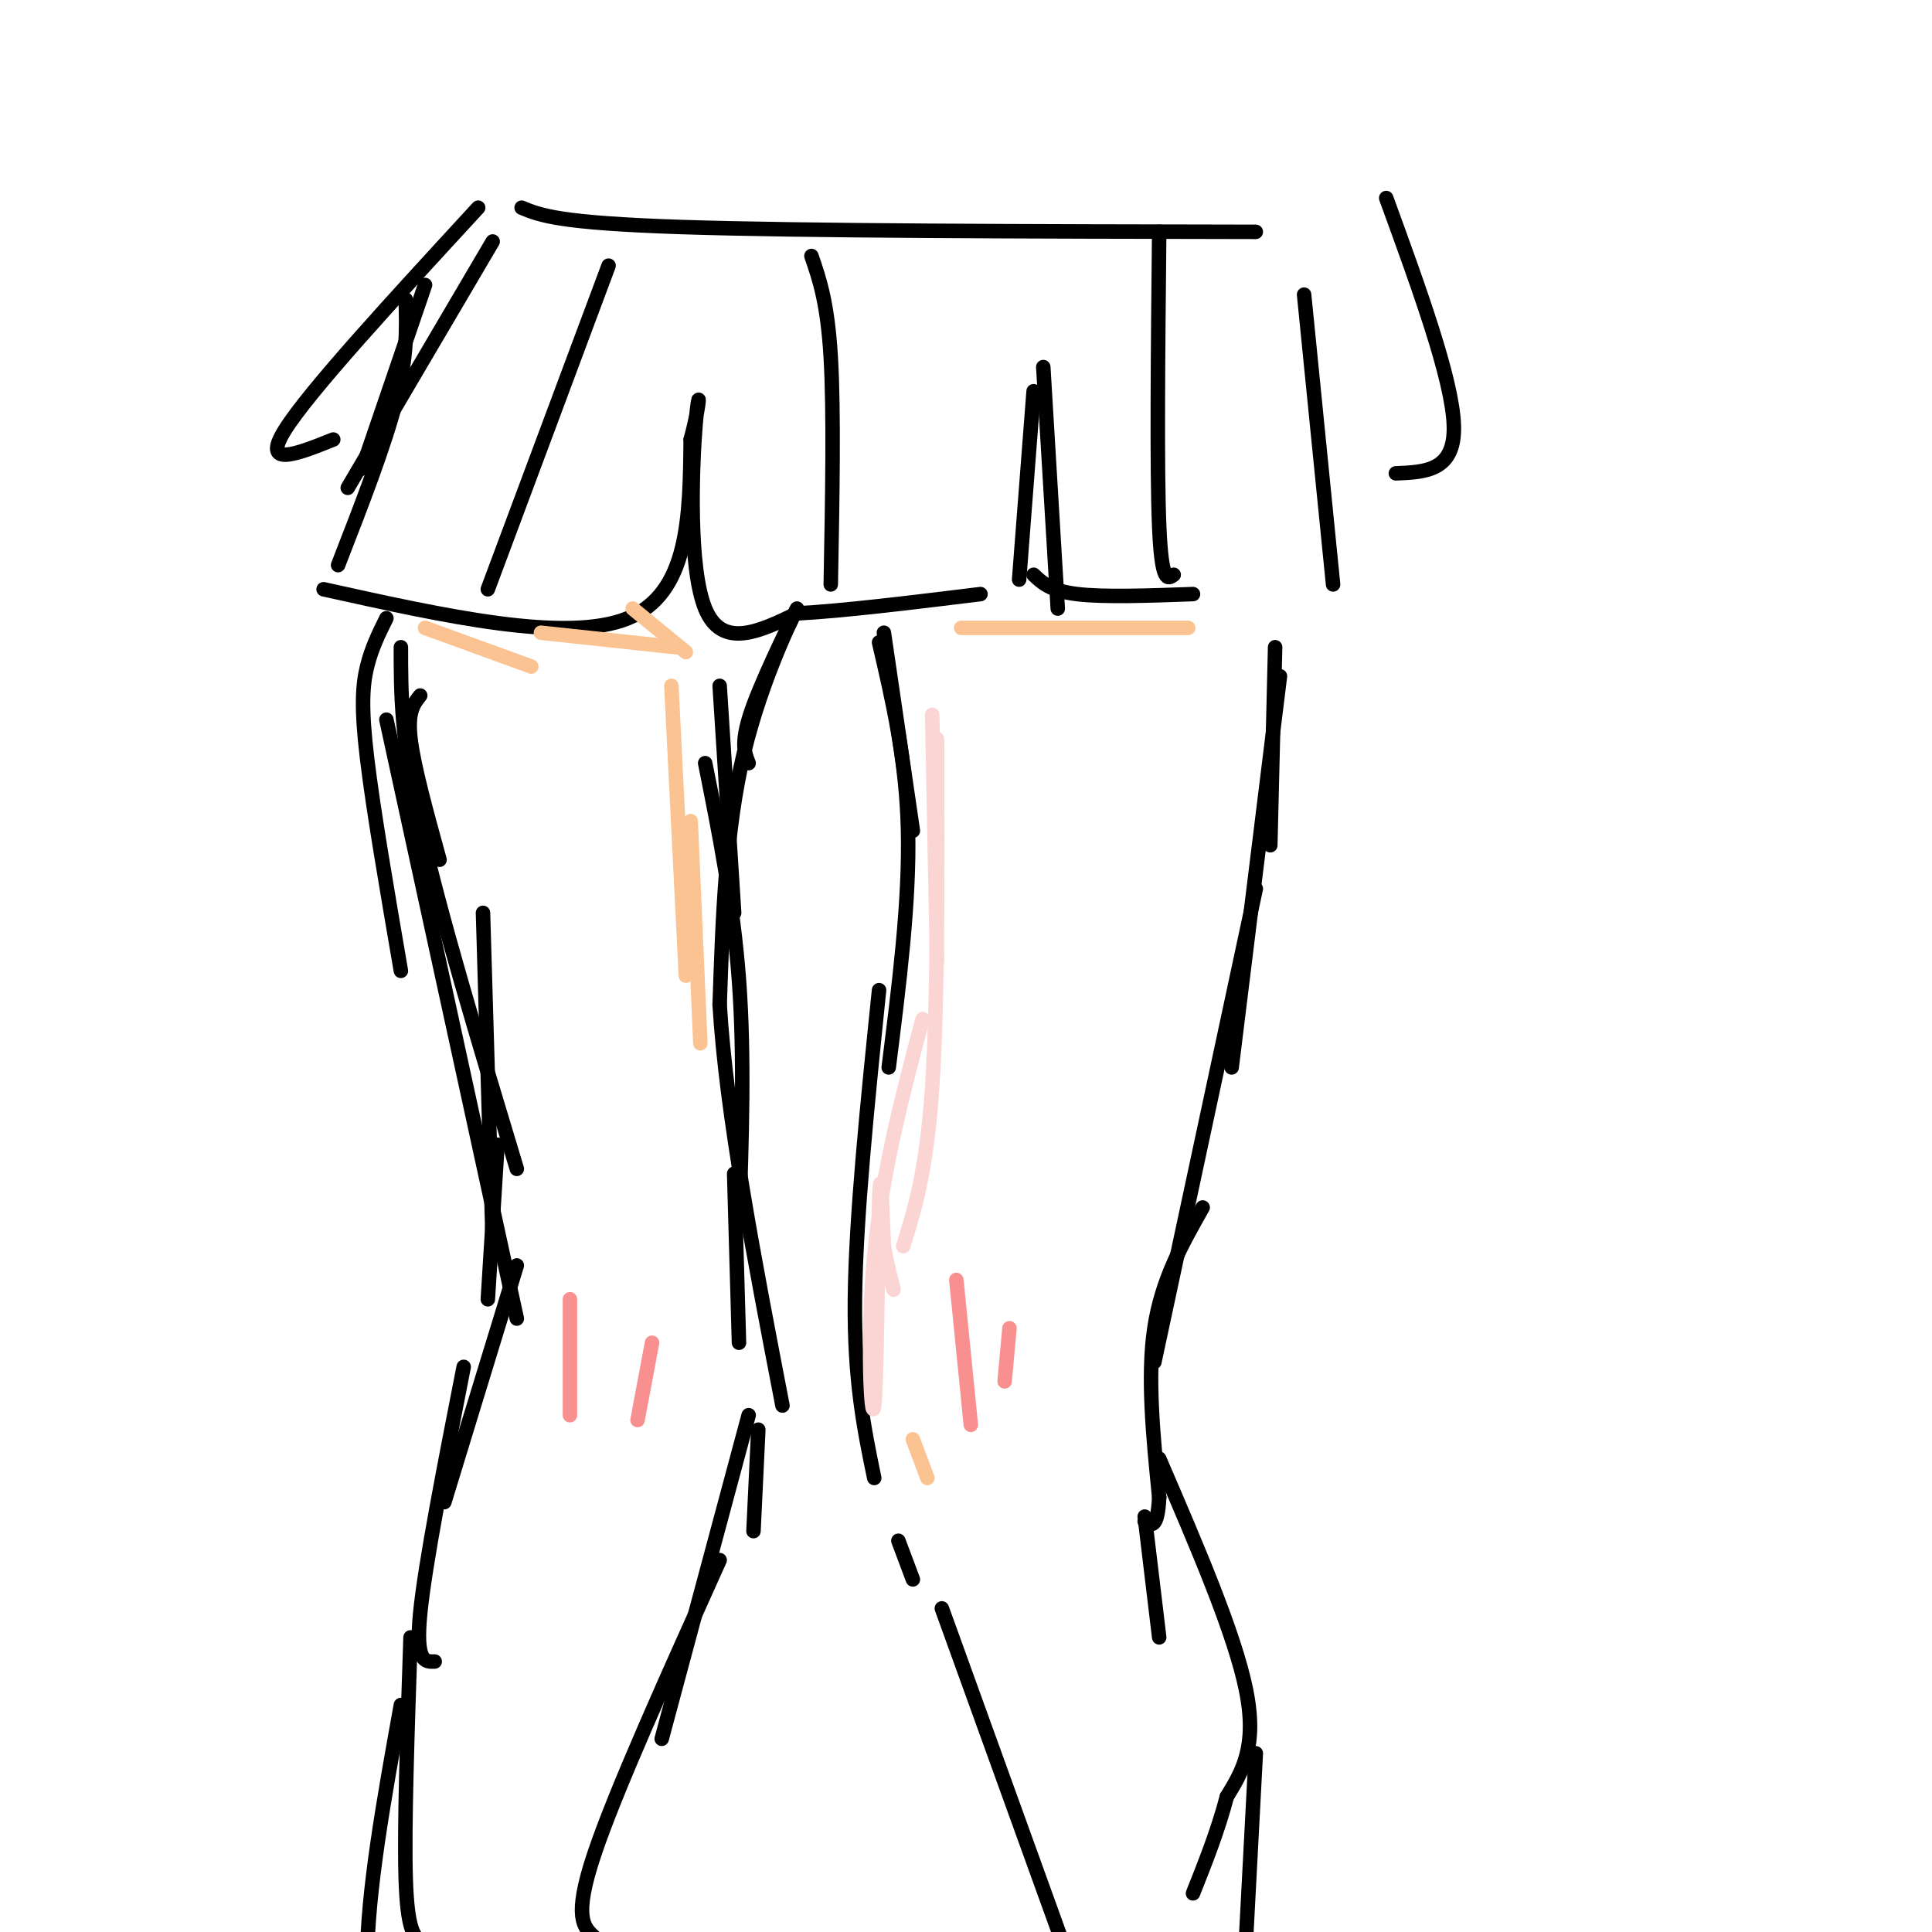<svg viewBox='0 0 400 400' version='1.1' xmlns='http://www.w3.org/2000/svg' xmlns:xlink='http://www.w3.org/1999/xlink'><g fill='none' stroke='rgb(0,0,0)' stroke-width='3' stroke-linecap='round' stroke-linejoin='round'><path d='M88,59c0.000,0.000 -13.000,38.000 -13,38'/><path d='M84,62c0.167,5.917 0.333,11.833 -2,21c-2.333,9.167 -7.167,21.583 -12,34'/><path d='M67,122c25.167,5.583 50.333,11.167 63,6c12.667,-5.167 12.833,-21.083 13,-37'/><path d='M143,91c2.345,-8.655 1.708,-11.792 1,-3c-0.708,8.792 -1.488,29.512 2,38c3.488,8.488 11.244,4.744 19,1'/><path d='M165,127c9.500,-0.500 23.750,-2.250 38,-4'/><path d='M214,81c0.000,0.000 -3.000,39.000 -3,39'/><path d='M216,76c0.000,0.000 3.000,50.000 3,50'/><path d='M214,119c1.750,1.667 3.500,3.333 9,4c5.500,0.667 14.750,0.333 24,0'/><path d='M270,61c0.000,0.000 6.000,60.000 6,60'/><path d='M108,43c3.833,1.583 7.667,3.167 33,4c25.333,0.833 72.167,0.917 119,1'/><path d='M101,122c0.000,0.000 25.000,-67.000 25,-67'/><path d='M168,53c1.667,4.833 3.333,9.667 4,21c0.667,11.333 0.333,29.167 0,47'/><path d='M240,48c-0.250,24.583 -0.500,49.167 0,61c0.500,11.833 1.750,10.917 3,10'/><path d='M102,50c0.000,0.000 -30.000,51.000 -30,51'/><path d='M99,43c-17.500,19.000 -35.000,38.000 -40,46c-5.000,8.000 2.500,5.000 10,2'/><path d='M287,41c6.833,18.750 13.667,37.500 14,47c0.333,9.500 -5.833,9.750 -12,10'/><path d='M183,131c0.000,0.000 6.000,41.000 6,41'/><path d='M182,133c2.833,12.167 5.667,24.333 6,39c0.333,14.667 -1.833,31.833 -4,49'/><path d='M182,205c-2.417,23.583 -4.833,47.167 -5,64c-0.167,16.833 1.917,26.917 4,37'/><path d='M264,134c0.000,0.000 -1.000,41.000 -1,41'/><path d='M265,140c0.000,0.000 -10.000,81.000 -10,81'/><path d='M260,184c0.000,0.000 -21.000,98.000 -21,98'/><path d='M249,250c-4.250,7.500 -8.500,15.000 -10,25c-1.500,10.000 -0.250,22.500 1,35'/><path d='M240,310c-0.333,6.667 -1.667,5.833 -3,5'/><path d='M237,314c0.000,0.000 3.000,25.000 3,25'/><path d='M186,319c0.000,0.000 3.000,8.000 3,8'/><path d='M240,302c7.833,18.167 15.667,36.333 18,48c2.333,11.667 -0.833,16.833 -4,22'/><path d='M254,372c-1.833,7.000 -4.417,13.500 -7,20'/><path d='M195,333c0.000,0.000 26.000,72.000 26,72'/><path d='M260,363c0.000,0.000 -2.000,38.000 -2,38'/><path d='M149,142c0.000,0.000 3.000,47.000 3,47'/><path d='M146,158c2.917,14.583 5.833,29.167 7,45c1.167,15.833 0.583,32.917 0,50'/><path d='M152,243c0.000,0.000 1.000,35.000 1,35'/><path d='M87,144c-1.333,1.667 -2.667,3.333 -2,9c0.667,5.667 3.333,15.333 6,25'/><path d='M83,134c0.000,9.500 0.000,19.000 4,37c4.000,18.000 12.000,44.500 20,71'/><path d='M100,189c0.000,0.000 2.000,68.000 2,68'/><path d='M103,237c0.000,0.000 -2.000,32.000 -2,32'/><path d='M80,149c0.000,0.000 27.000,124.000 27,124'/><path d='M107,262c0.000,0.000 -15.000,49.000 -15,49'/><path d='M96,283c-4.000,20.417 -8.000,40.833 -9,51c-1.000,10.167 1.000,10.083 3,10'/><path d='M157,296c0.000,0.000 -1.000,21.000 -1,21'/><path d='M155,293c0.000,0.000 -18.000,67.000 -18,67'/><path d='M149,323c-10.833,24.000 -21.667,48.000 -26,61c-4.333,13.000 -2.167,15.000 0,17'/><path d='M85,339c-0.667,19.750 -1.333,39.500 -1,50c0.333,10.500 1.667,11.750 3,13'/><path d='M83,353c-3.500,19.417 -7.000,38.833 -7,53c0.000,14.167 3.500,23.083 7,32'/><path d='M155,158c-0.893,-2.226 -1.786,-4.452 1,-12c2.786,-7.548 9.250,-20.417 9,-20c-0.250,0.417 -7.214,14.119 -11,30c-3.786,15.881 -4.393,33.940 -5,52'/><path d='M149,208c1.333,22.500 7.167,52.750 13,83'/><path d='M80,128c-1.533,3.089 -3.067,6.178 -4,10c-0.933,3.822 -1.267,8.378 0,19c1.267,10.622 4.133,27.311 7,44'/></g>
<g fill='none' stroke='rgb(251,212,212)' stroke-width='3' stroke-linecap='round' stroke-linejoin='round'><path d='M193,148c0.000,0.000 1.000,51.000 1,51'/><path d='M194,153c0.083,27.250 0.167,54.500 -1,72c-1.167,17.500 -3.583,25.250 -6,33'/><path d='M191,211c-4.202,15.899 -8.405,31.798 -10,49c-1.595,17.202 -0.583,35.708 0,31c0.583,-4.708 0.738,-32.631 1,-42c0.262,-9.369 0.631,-0.185 1,9'/><path d='M183,258c0.500,3.000 1.250,6.000 2,9'/></g>
<g fill='none' stroke='rgb(252,195,146)' stroke-width='3' stroke-linecap='round' stroke-linejoin='round'><path d='M139,142c0.000,0.000 3.000,60.000 3,60'/><path d='M143,170c0.000,0.000 2.000,46.000 2,46'/><path d='M88,130c0.000,0.000 22.000,8.000 22,8'/><path d='M112,131c0.000,0.000 28.000,3.000 28,3'/><path d='M131,126c0.000,0.000 11.000,9.000 11,9'/><path d='M199,130c0.000,0.000 47.000,0.000 47,0'/><path d='M189,298c0.000,0.000 3.000,8.000 3,8'/></g>
<g fill='none' stroke='rgb(249,144,144)' stroke-width='3' stroke-linecap='round' stroke-linejoin='round'><path d='M198,265c0.000,0.000 3.000,30.000 3,30'/><path d='M209,275c0.000,0.000 -1.000,11.000 -1,11'/><path d='M118,269c0.000,0.000 0.000,24.000 0,24'/><path d='M135,278c0.000,0.000 -3.000,16.000 -3,16'/></g>
</svg>